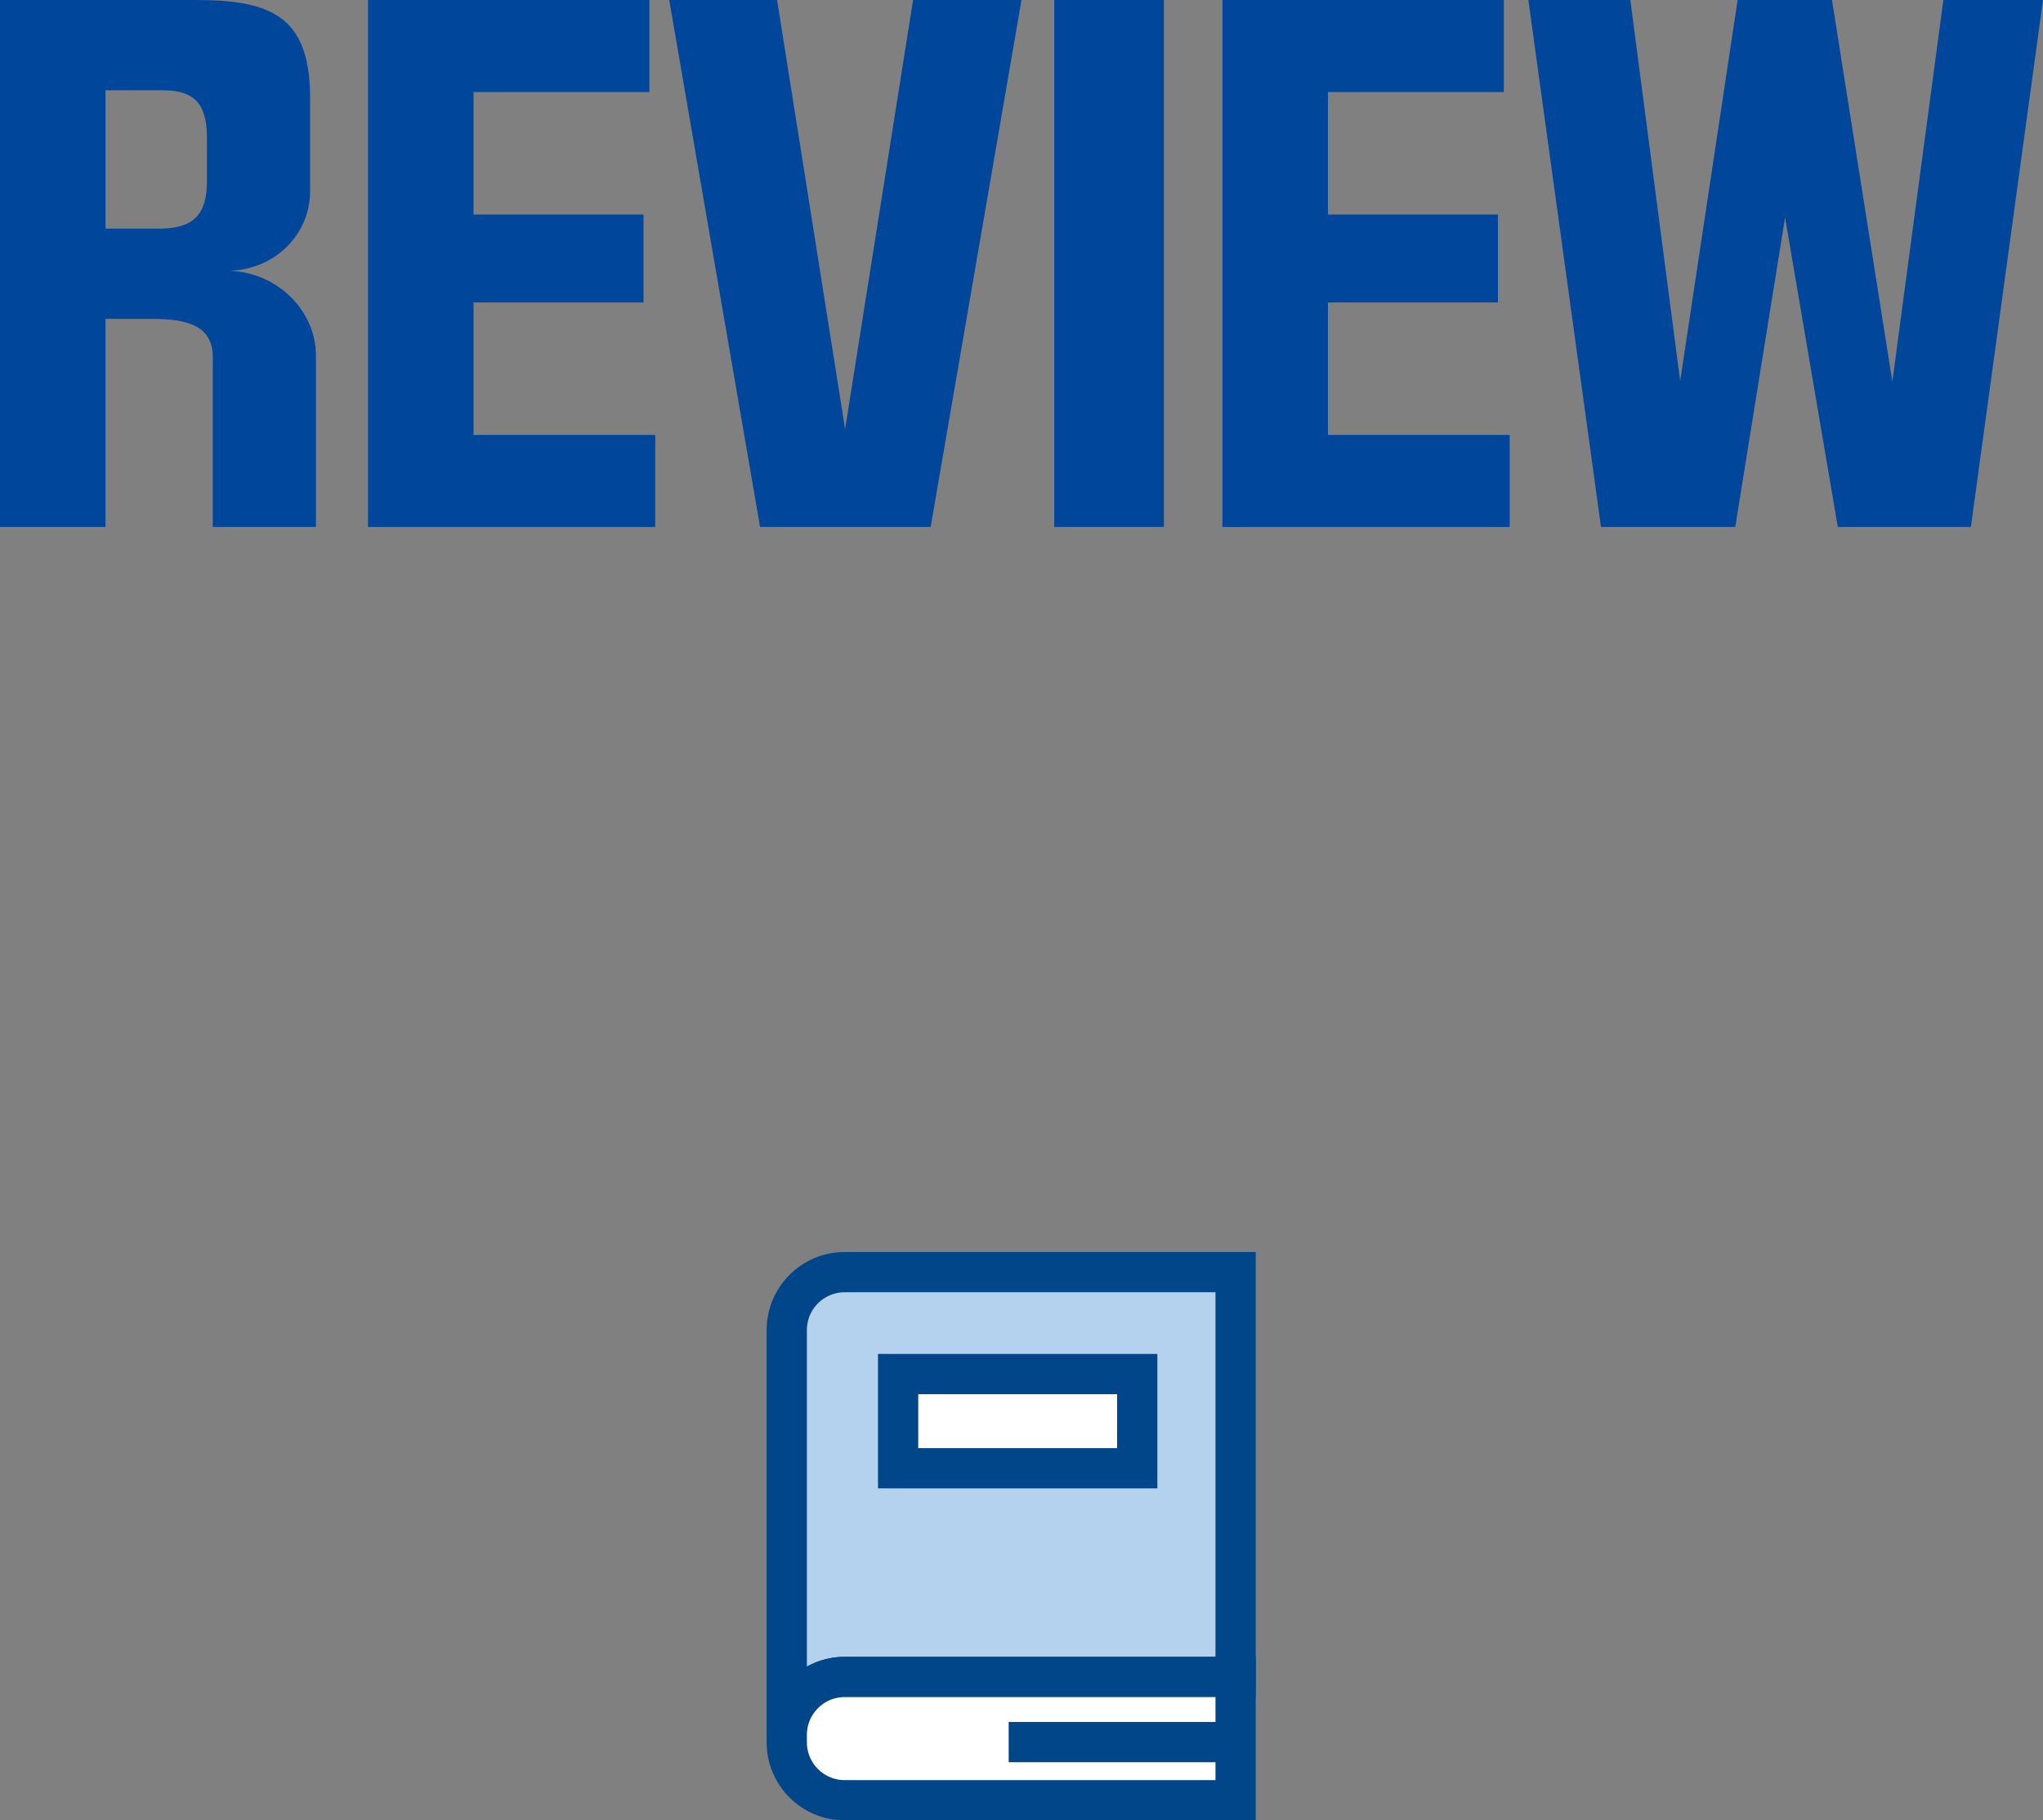 <?xml version="1.0" encoding="UTF-8"?>
<svg id="_레이어_2" data-name="레이어 2" xmlns="http://www.w3.org/2000/svg" viewBox="0 0 126.895 113.061">
  <rect x="0" y="0" width="126.895" height="113.061" fill="#808080" stroke="none"/>
  <defs>
    <style>
      .cls-1 {
        fill: #fff;
      }

      .cls-1, .cls-2 {
        stroke: #004689;
        stroke-width: 2.5px;
      }

      .cls-3 {
        fill: #00479c;
        stroke-width: 0px;
      }

      .cls-2 {
        fill: #b4d1ed;
      }
    </style>
  </defs>
  <g id="_레이어_1-2" data-name="레이어 1">
    <g>
      <g>
        <path class="cls-3" d="m19.623,32.73h-6.407v-10.558c0-1.966-1.639-2.367-3.75-2.367h-2.913v12.925H0V0h12.16c4.66,0,7.026,1.02,7.1,5.862v6.043c0,2.476-1.967,4.77-4.952,4.915,3.059.146,5.315,2.585,5.315,5.243v10.667Zm-6.771-24.174c0-1.93-.619-2.949-2.73-2.949h-3.568v8.592h3.459c1.966-.036,2.84-.837,2.84-2.949v-2.694Z"/>
        <path class="cls-3" d="m22.858,32.73V0h17.476v5.716h-10.922v7.609h10.558v5.461h-10.558v8.228h11.286v5.716h-17.84Z"/>
        <path class="cls-3" d="m48.267,0l4.224,26.65L56.713,0h6.735l-5.643,32.73h-10.595L41.567,0h6.699Z"/>
        <path class="cls-3" d="m72.291,0v32.73h-6.809V0h6.809Z"/>
        <path class="cls-3" d="m75.929,32.73V0h17.476v5.716h-10.922v7.609h10.558v5.461h-10.558v8.228h11.286v5.716h-17.84Z"/>
        <path class="cls-3" d="m113.788,0l3.75,23.702,3.168-23.702h6.188l-4.478,32.73h-8.265l-3.276-19.223-3.095,19.223h-8.338L94.929,0h6.335l3.095,23.665,3.568-23.665h5.861Z"/>
      </g>
      <g>
        <g>
          <g>
            <path class="cls-2" d="m52.469,79.01c-1.989,0-3.602,1.612-3.602,3.602v25.142c0-1.989,1.613-3.602,3.602-3.602h24.277v-25.142h-24.277Z"/>
            <path class="cls-1" d="m48.867,107.754v.455c0,1.989,1.613,3.602,3.602,3.602h24.277v-7.658h-24.277c-1.989,0-3.602,1.613-3.602,3.602Z"/>
          </g>
          <line class="cls-1" x1="62.651" y1="108.199" x2="76.168" y2="108.199"/>
        </g>
        <rect class="cls-1" x="55.784" y="85.342" width="14.852" height="5.849"/>
      </g>
    </g>
  </g>
</svg>